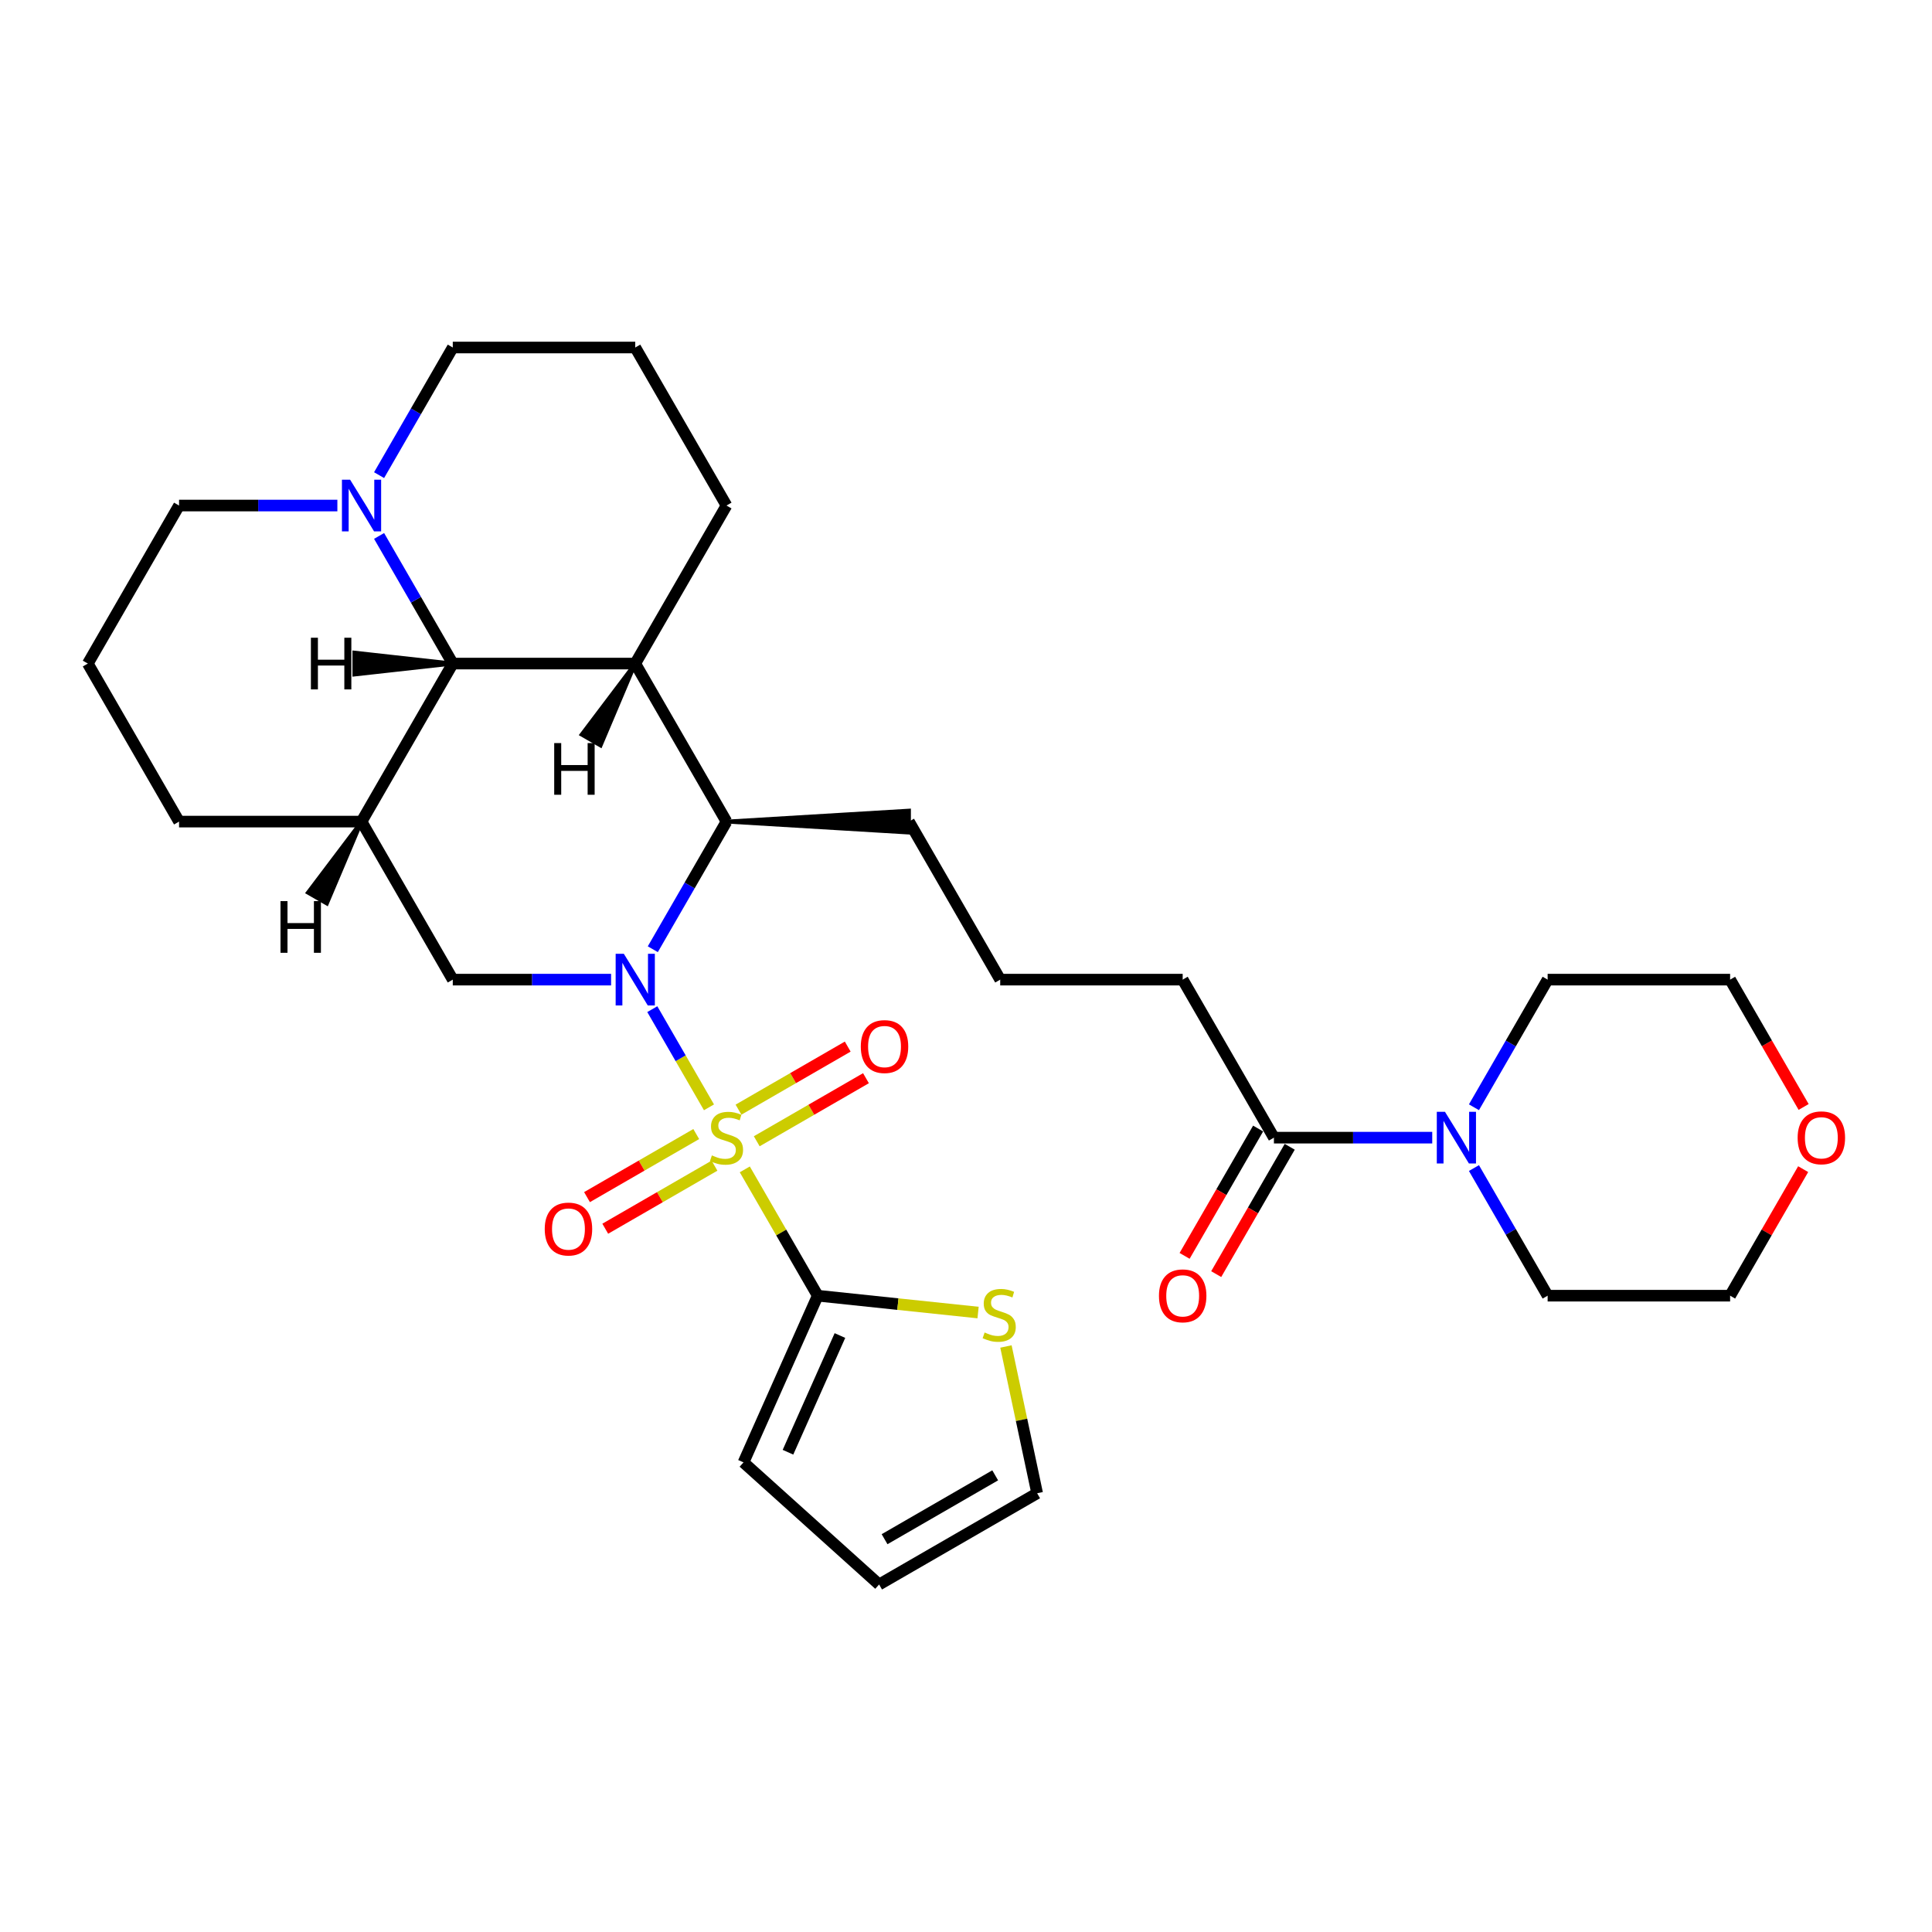 <?xml version='1.0' encoding='iso-8859-1'?>
<svg version='1.1' baseProfile='full'
              xmlns='http://www.w3.org/2000/svg'
                      xmlns:rdkit='http://www.rdkit.org/xml'
                      xmlns:xlink='http://www.w3.org/1999/xlink'
                  xml:space='preserve'
width='1000px' height='1000px' viewBox='0 0 1000 1000'>
<!-- END OF HEADER -->
<rect style='opacity:1.0;fill:#FFFFFF;stroke:none' width='1000' height='1000' x='0' y='0'> </rect>
<path class='bond-0' d='M 366.966,573.153 L 352.297,547.745' style='fill:none;fill-rule:evenodd;stroke:#CCCC00;stroke-width:6px;stroke-linecap:butt;stroke-linejoin:miter;stroke-opacity:1' />
<path class='bond-0' d='M 352.297,547.745 L 337.628,522.336' style='fill:none;fill-rule:evenodd;stroke:#0000FF;stroke-width:6px;stroke-linecap:butt;stroke-linejoin:miter;stroke-opacity:1' />
<path class='bond-2' d='M 385.507,605.266 L 404.381,637.956' style='fill:none;fill-rule:evenodd;stroke:#CCCC00;stroke-width:6px;stroke-linecap:butt;stroke-linejoin:miter;stroke-opacity:1' />
<path class='bond-2' d='M 404.381,637.956 L 423.254,670.646' style='fill:none;fill-rule:evenodd;stroke:#000000;stroke-width:6px;stroke-linecap:butt;stroke-linejoin:miter;stroke-opacity:1' />
<path class='bond-11' d='M 391.689,590.715 L 419.957,574.395' style='fill:none;fill-rule:evenodd;stroke:#CCCC00;stroke-width:6px;stroke-linecap:butt;stroke-linejoin:miter;stroke-opacity:1' />
<path class='bond-11' d='M 419.957,574.395 L 448.224,558.075' style='fill:none;fill-rule:evenodd;stroke:#FF0000;stroke-width:6px;stroke-linecap:butt;stroke-linejoin:miter;stroke-opacity:1' />
<path class='bond-11' d='M 382.244,574.356 L 410.512,558.036' style='fill:none;fill-rule:evenodd;stroke:#CCCC00;stroke-width:6px;stroke-linecap:butt;stroke-linejoin:miter;stroke-opacity:1' />
<path class='bond-11' d='M 410.512,558.036 L 438.779,541.716' style='fill:none;fill-rule:evenodd;stroke:#FF0000;stroke-width:6px;stroke-linecap:butt;stroke-linejoin:miter;stroke-opacity:1' />
<path class='bond-12' d='M 360.37,586.985 L 332.102,603.306' style='fill:none;fill-rule:evenodd;stroke:#CCCC00;stroke-width:6px;stroke-linecap:butt;stroke-linejoin:miter;stroke-opacity:1' />
<path class='bond-12' d='M 332.102,603.306 L 303.835,619.626' style='fill:none;fill-rule:evenodd;stroke:#FF0000;stroke-width:6px;stroke-linecap:butt;stroke-linejoin:miter;stroke-opacity:1' />
<path class='bond-12' d='M 369.815,603.345 L 341.547,619.665' style='fill:none;fill-rule:evenodd;stroke:#CCCC00;stroke-width:6px;stroke-linecap:butt;stroke-linejoin:miter;stroke-opacity:1' />
<path class='bond-12' d='M 341.547,619.665 L 313.28,635.985' style='fill:none;fill-rule:evenodd;stroke:#FF0000;stroke-width:6px;stroke-linecap:butt;stroke-linejoin:miter;stroke-opacity:1' />
<path class='bond-3' d='M 337.889,491.319 L 356.959,458.289' style='fill:none;fill-rule:evenodd;stroke:#0000FF;stroke-width:6px;stroke-linecap:butt;stroke-linejoin:miter;stroke-opacity:1' />
<path class='bond-3' d='M 356.959,458.289 L 376.029,425.258' style='fill:none;fill-rule:evenodd;stroke:#000000;stroke-width:6px;stroke-linecap:butt;stroke-linejoin:miter;stroke-opacity:1' />
<path class='bond-5' d='M 316.299,507.054 L 275.327,507.054' style='fill:none;fill-rule:evenodd;stroke:#0000FF;stroke-width:6px;stroke-linecap:butt;stroke-linejoin:miter;stroke-opacity:1' />
<path class='bond-5' d='M 275.327,507.054 L 234.354,507.054' style='fill:none;fill-rule:evenodd;stroke:#000000;stroke-width:6px;stroke-linecap:butt;stroke-linejoin:miter;stroke-opacity:1' />
<path class='bond-1' d='M 328.804,343.462 L 376.029,425.258' style='fill:none;fill-rule:evenodd;stroke:#000000;stroke-width:6px;stroke-linecap:butt;stroke-linejoin:miter;stroke-opacity:1' />
<path class='bond-18' d='M 328.804,343.462 L 376.029,261.666' style='fill:none;fill-rule:evenodd;stroke:#000000;stroke-width:6px;stroke-linecap:butt;stroke-linejoin:miter;stroke-opacity:1' />
<path class='bond-32' d='M 328.804,343.462 L 234.354,343.462' style='fill:none;fill-rule:evenodd;stroke:#000000;stroke-width:6px;stroke-linecap:butt;stroke-linejoin:miter;stroke-opacity:1' />
<path class='bond-36' d='M 328.804,343.462 L 301.044,380.211 L 310.859,385.878 Z' style='fill:#000000;fill-rule:evenodd;fill-opacity:1;stroke:#000000;stroke-width:2px;stroke-linecap:butt;stroke-linejoin:miter;stroke-opacity:1;' />
<path class='bond-10' d='M 423.254,670.646 L 464.752,675.008' style='fill:none;fill-rule:evenodd;stroke:#000000;stroke-width:6px;stroke-linecap:butt;stroke-linejoin:miter;stroke-opacity:1' />
<path class='bond-10' d='M 464.752,675.008 L 506.25,679.37' style='fill:none;fill-rule:evenodd;stroke:#CCCC00;stroke-width:6px;stroke-linecap:butt;stroke-linejoin:miter;stroke-opacity:1' />
<path class='bond-13' d='M 423.254,670.646 L 384.838,756.931' style='fill:none;fill-rule:evenodd;stroke:#000000;stroke-width:6px;stroke-linecap:butt;stroke-linejoin:miter;stroke-opacity:1' />
<path class='bond-13' d='M 434.749,691.272 L 407.857,751.671' style='fill:none;fill-rule:evenodd;stroke:#000000;stroke-width:6px;stroke-linecap:butt;stroke-linejoin:miter;stroke-opacity:1' />
<path class='bond-20' d='M 376.029,425.258 L 470.479,430.925 L 470.479,419.591 Z' style='fill:#000000;fill-rule:evenodd;fill-opacity:1;stroke:#000000;stroke-width:2px;stroke-linecap:butt;stroke-linejoin:miter;stroke-opacity:1;' />
<path class='bond-4' d='M 234.354,343.462 L 187.129,425.258' style='fill:none;fill-rule:evenodd;stroke:#000000;stroke-width:6px;stroke-linecap:butt;stroke-linejoin:miter;stroke-opacity:1' />
<path class='bond-7' d='M 234.354,343.462 L 215.284,310.432' style='fill:none;fill-rule:evenodd;stroke:#000000;stroke-width:6px;stroke-linecap:butt;stroke-linejoin:miter;stroke-opacity:1' />
<path class='bond-7' d='M 215.284,310.432 L 196.214,277.401' style='fill:none;fill-rule:evenodd;stroke:#0000FF;stroke-width:6px;stroke-linecap:butt;stroke-linejoin:miter;stroke-opacity:1' />
<path class='bond-37' d='M 234.354,343.462 L 183.427,337.795 L 183.427,349.129 Z' style='fill:#000000;fill-rule:evenodd;fill-opacity:1;stroke:#000000;stroke-width:2px;stroke-linecap:butt;stroke-linejoin:miter;stroke-opacity:1;' />
<path class='bond-6' d='M 234.354,507.054 L 187.129,425.258' style='fill:none;fill-rule:evenodd;stroke:#000000;stroke-width:6px;stroke-linecap:butt;stroke-linejoin:miter;stroke-opacity:1' />
<path class='bond-19' d='M 187.129,425.258 L 92.68,425.258' style='fill:none;fill-rule:evenodd;stroke:#000000;stroke-width:6px;stroke-linecap:butt;stroke-linejoin:miter;stroke-opacity:1' />
<path class='bond-38' d='M 187.129,425.258 L 159.369,462.007 L 169.184,467.674 Z' style='fill:#000000;fill-rule:evenodd;fill-opacity:1;stroke:#000000;stroke-width:2px;stroke-linecap:butt;stroke-linejoin:miter;stroke-opacity:1;' />
<path class='bond-21' d='M 196.214,245.931 L 215.284,212.9' style='fill:none;fill-rule:evenodd;stroke:#0000FF;stroke-width:6px;stroke-linecap:butt;stroke-linejoin:miter;stroke-opacity:1' />
<path class='bond-21' d='M 215.284,212.9 L 234.354,179.87' style='fill:none;fill-rule:evenodd;stroke:#000000;stroke-width:6px;stroke-linecap:butt;stroke-linejoin:miter;stroke-opacity:1' />
<path class='bond-22' d='M 174.624,261.666 L 133.652,261.666' style='fill:none;fill-rule:evenodd;stroke:#0000FF;stroke-width:6px;stroke-linecap:butt;stroke-linejoin:miter;stroke-opacity:1' />
<path class='bond-22' d='M 133.652,261.666 L 92.68,261.666' style='fill:none;fill-rule:evenodd;stroke:#000000;stroke-width:6px;stroke-linecap:butt;stroke-linejoin:miter;stroke-opacity:1' />
<path class='bond-8' d='M 741.324,588.85 L 700.352,588.85' style='fill:none;fill-rule:evenodd;stroke:#0000FF;stroke-width:6px;stroke-linecap:butt;stroke-linejoin:miter;stroke-opacity:1' />
<path class='bond-8' d='M 700.352,588.85 L 659.379,588.85' style='fill:none;fill-rule:evenodd;stroke:#000000;stroke-width:6px;stroke-linecap:butt;stroke-linejoin:miter;stroke-opacity:1' />
<path class='bond-23' d='M 762.914,573.115 L 781.984,540.085' style='fill:none;fill-rule:evenodd;stroke:#0000FF;stroke-width:6px;stroke-linecap:butt;stroke-linejoin:miter;stroke-opacity:1' />
<path class='bond-23' d='M 781.984,540.085 L 801.054,507.054' style='fill:none;fill-rule:evenodd;stroke:#000000;stroke-width:6px;stroke-linecap:butt;stroke-linejoin:miter;stroke-opacity:1' />
<path class='bond-24' d='M 762.914,604.586 L 781.984,637.616' style='fill:none;fill-rule:evenodd;stroke:#0000FF;stroke-width:6px;stroke-linecap:butt;stroke-linejoin:miter;stroke-opacity:1' />
<path class='bond-24' d='M 781.984,637.616 L 801.054,670.646' style='fill:none;fill-rule:evenodd;stroke:#000000;stroke-width:6px;stroke-linecap:butt;stroke-linejoin:miter;stroke-opacity:1' />
<path class='bond-9' d='M 659.379,588.85 L 612.154,507.054' style='fill:none;fill-rule:evenodd;stroke:#000000;stroke-width:6px;stroke-linecap:butt;stroke-linejoin:miter;stroke-opacity:1' />
<path class='bond-15' d='M 651.2,584.128 L 632.173,617.083' style='fill:none;fill-rule:evenodd;stroke:#000000;stroke-width:6px;stroke-linecap:butt;stroke-linejoin:miter;stroke-opacity:1' />
<path class='bond-15' d='M 632.173,617.083 L 613.147,650.037' style='fill:none;fill-rule:evenodd;stroke:#FF0000;stroke-width:6px;stroke-linecap:butt;stroke-linejoin:miter;stroke-opacity:1' />
<path class='bond-15' d='M 667.559,593.573 L 648.532,626.528' style='fill:none;fill-rule:evenodd;stroke:#000000;stroke-width:6px;stroke-linecap:butt;stroke-linejoin:miter;stroke-opacity:1' />
<path class='bond-15' d='M 648.532,626.528 L 629.506,659.482' style='fill:none;fill-rule:evenodd;stroke:#FF0000;stroke-width:6px;stroke-linecap:butt;stroke-linejoin:miter;stroke-opacity:1' />
<path class='bond-14' d='M 520.676,696.934 L 528.75,734.92' style='fill:none;fill-rule:evenodd;stroke:#CCCC00;stroke-width:6px;stroke-linecap:butt;stroke-linejoin:miter;stroke-opacity:1' />
<path class='bond-14' d='M 528.75,734.92 L 536.824,772.905' style='fill:none;fill-rule:evenodd;stroke:#000000;stroke-width:6px;stroke-linecap:butt;stroke-linejoin:miter;stroke-opacity:1' />
<path class='bond-16' d='M 384.838,756.931 L 455.028,820.13' style='fill:none;fill-rule:evenodd;stroke:#000000;stroke-width:6px;stroke-linecap:butt;stroke-linejoin:miter;stroke-opacity:1' />
<path class='bond-31' d='M 536.824,772.905 L 455.028,820.13' style='fill:none;fill-rule:evenodd;stroke:#000000;stroke-width:6px;stroke-linecap:butt;stroke-linejoin:miter;stroke-opacity:1' />
<path class='bond-31' d='M 515.11,763.63 L 457.853,796.687' style='fill:none;fill-rule:evenodd;stroke:#000000;stroke-width:6px;stroke-linecap:butt;stroke-linejoin:miter;stroke-opacity:1' />
<path class='bond-17' d='M 933.317,605.152 L 914.411,637.899' style='fill:none;fill-rule:evenodd;stroke:#FF0000;stroke-width:6px;stroke-linecap:butt;stroke-linejoin:miter;stroke-opacity:1' />
<path class='bond-17' d='M 914.411,637.899 L 895.504,670.646' style='fill:none;fill-rule:evenodd;stroke:#000000;stroke-width:6px;stroke-linecap:butt;stroke-linejoin:miter;stroke-opacity:1' />
<path class='bond-35' d='M 933.557,572.964 L 914.531,540.009' style='fill:none;fill-rule:evenodd;stroke:#FF0000;stroke-width:6px;stroke-linecap:butt;stroke-linejoin:miter;stroke-opacity:1' />
<path class='bond-35' d='M 914.531,540.009 L 895.504,507.054' style='fill:none;fill-rule:evenodd;stroke:#000000;stroke-width:6px;stroke-linecap:butt;stroke-linejoin:miter;stroke-opacity:1' />
<path class='bond-27' d='M 376.029,261.666 L 328.804,179.87' style='fill:none;fill-rule:evenodd;stroke:#000000;stroke-width:6px;stroke-linecap:butt;stroke-linejoin:miter;stroke-opacity:1' />
<path class='bond-28' d='M 92.68,425.258 L 45.455,343.462' style='fill:none;fill-rule:evenodd;stroke:#000000;stroke-width:6px;stroke-linecap:butt;stroke-linejoin:miter;stroke-opacity:1' />
<path class='bond-26' d='M 470.479,425.258 L 517.704,507.054' style='fill:none;fill-rule:evenodd;stroke:#000000;stroke-width:6px;stroke-linecap:butt;stroke-linejoin:miter;stroke-opacity:1' />
<path class='bond-34' d='M 234.354,179.87 L 328.804,179.87' style='fill:none;fill-rule:evenodd;stroke:#000000;stroke-width:6px;stroke-linecap:butt;stroke-linejoin:miter;stroke-opacity:1' />
<path class='bond-33' d='M 92.68,261.666 L 45.455,343.462' style='fill:none;fill-rule:evenodd;stroke:#000000;stroke-width:6px;stroke-linecap:butt;stroke-linejoin:miter;stroke-opacity:1' />
<path class='bond-30' d='M 801.054,507.054 L 895.504,507.054' style='fill:none;fill-rule:evenodd;stroke:#000000;stroke-width:6px;stroke-linecap:butt;stroke-linejoin:miter;stroke-opacity:1' />
<path class='bond-29' d='M 801.054,670.646 L 895.504,670.646' style='fill:none;fill-rule:evenodd;stroke:#000000;stroke-width:6px;stroke-linecap:butt;stroke-linejoin:miter;stroke-opacity:1' />
<path class='bond-25' d='M 612.154,507.054 L 517.704,507.054' style='fill:none;fill-rule:evenodd;stroke:#000000;stroke-width:6px;stroke-linecap:butt;stroke-linejoin:miter;stroke-opacity:1' />
<path  class='atom-0' d='M 368.473 598.031
Q 368.776 598.144, 370.022 598.673
Q 371.269 599.202, 372.629 599.542
Q 374.027 599.844, 375.387 599.844
Q 377.918 599.844, 379.392 598.635
Q 380.865 597.389, 380.865 595.235
Q 380.865 593.762, 380.11 592.855
Q 379.392 591.948, 378.258 591.457
Q 377.125 590.966, 375.236 590.399
Q 372.856 589.681, 371.42 589.001
Q 370.022 588.321, 369.002 586.886
Q 368.02 585.45, 368.02 583.032
Q 368.02 579.67, 370.287 577.592
Q 372.591 575.514, 377.125 575.514
Q 380.223 575.514, 383.737 576.987
L 382.868 579.896
Q 379.656 578.574, 377.238 578.574
Q 374.632 578.574, 373.196 579.67
Q 371.76 580.728, 371.798 582.579
Q 371.798 584.014, 372.516 584.883
Q 373.271 585.752, 374.329 586.243
Q 375.425 586.735, 377.238 587.301
Q 379.656 588.057, 381.092 588.813
Q 382.528 589.568, 383.548 591.117
Q 384.605 592.628, 384.605 595.235
Q 384.605 598.938, 382.112 600.94
Q 379.656 602.904, 375.538 602.904
Q 373.158 602.904, 371.345 602.376
Q 369.569 601.884, 367.453 601.015
L 368.473 598.031
' fill='#CCCC00'/>
<path  class='atom-1' d='M 322.892 493.68
L 331.657 507.848
Q 332.526 509.245, 333.924 511.777
Q 335.321 514.308, 335.397 514.459
L 335.397 493.68
L 338.948 493.68
L 338.948 520.428
L 335.284 520.428
L 325.877 504.939
Q 324.781 503.125, 323.61 501.047
Q 322.476 498.969, 322.136 498.327
L 322.136 520.428
L 318.661 520.428
L 318.661 493.68
L 322.892 493.68
' fill='#0000FF'/>
<path  class='atom-8' d='M 181.217 248.292
L 189.982 262.459
Q 190.851 263.857, 192.249 266.389
Q 193.647 268.92, 193.722 269.071
L 193.722 248.292
L 197.273 248.292
L 197.273 275.04
L 193.609 275.04
L 184.202 259.55
Q 183.106 257.737, 181.935 255.659
Q 180.801 253.581, 180.461 252.939
L 180.461 275.04
L 176.986 275.04
L 176.986 248.292
L 181.217 248.292
' fill='#0000FF'/>
<path  class='atom-9' d='M 747.917 575.476
L 756.682 589.644
Q 757.551 591.042, 758.948 593.573
Q 760.346 596.104, 760.422 596.255
L 760.422 575.476
L 763.973 575.476
L 763.973 602.224
L 760.309 602.224
L 750.901 586.735
Q 749.806 584.921, 748.635 582.843
Q 747.501 580.765, 747.161 580.123
L 747.161 602.224
L 743.685 602.224
L 743.685 575.476
L 747.917 575.476
' fill='#0000FF'/>
<path  class='atom-11' d='M 509.631 689.7
Q 509.933 689.813, 511.18 690.342
Q 512.427 690.871, 513.787 691.211
Q 515.185 691.513, 516.545 691.513
Q 519.076 691.513, 520.549 690.304
Q 522.023 689.057, 522.023 686.904
Q 522.023 685.43, 521.267 684.524
Q 520.549 683.617, 519.416 683.126
Q 518.283 682.635, 516.394 682.068
Q 514.013 681.35, 512.578 680.67
Q 511.18 679.99, 510.16 678.555
Q 509.178 677.119, 509.178 674.701
Q 509.178 671.339, 511.444 669.261
Q 513.749 667.183, 518.283 667.183
Q 521.381 667.183, 524.894 668.656
L 524.025 671.565
Q 520.814 670.243, 518.396 670.243
Q 515.789 670.243, 514.353 671.339
Q 512.918 672.396, 512.956 674.248
Q 512.956 675.683, 513.673 676.552
Q 514.429 677.421, 515.487 677.912
Q 516.583 678.403, 518.396 678.97
Q 520.814 679.726, 522.249 680.481
Q 523.685 681.237, 524.705 682.786
Q 525.763 684.297, 525.763 686.904
Q 525.763 690.606, 523.27 692.609
Q 520.814 694.573, 516.696 694.573
Q 514.316 694.573, 512.502 694.044
Q 510.727 693.553, 508.611 692.684
L 509.631 689.7
' fill='#CCCC00'/>
<path  class='atom-12' d='M 445.547 541.701
Q 445.547 535.278, 448.721 531.689
Q 451.894 528.1, 457.826 528.1
Q 463.757 528.1, 466.93 531.689
Q 470.104 535.278, 470.104 541.701
Q 470.104 548.199, 466.893 551.901
Q 463.681 555.566, 457.826 555.566
Q 451.932 555.566, 448.721 551.901
Q 445.547 548.237, 445.547 541.701
M 457.826 552.544
Q 461.906 552.544, 464.097 549.824
Q 466.326 547.066, 466.326 541.701
Q 466.326 536.449, 464.097 533.805
Q 461.906 531.122, 457.826 531.122
Q 453.745 531.122, 451.516 533.767
Q 449.325 536.412, 449.325 541.701
Q 449.325 547.103, 451.516 549.824
Q 453.745 552.544, 457.826 552.544
' fill='#FF0000'/>
<path  class='atom-13' d='M 281.955 636.151
Q 281.955 629.728, 285.128 626.139
Q 288.302 622.55, 294.233 622.55
Q 300.165 622.55, 303.338 626.139
Q 306.512 629.728, 306.512 636.151
Q 306.512 642.649, 303.301 646.351
Q 300.089 650.016, 294.233 650.016
Q 288.34 650.016, 285.128 646.351
Q 281.955 642.687, 281.955 636.151
M 294.233 646.994
Q 298.314 646.994, 300.505 644.274
Q 302.734 641.516, 302.734 636.151
Q 302.734 630.899, 300.505 628.255
Q 298.314 625.572, 294.233 625.572
Q 290.153 625.572, 287.924 628.217
Q 285.733 630.862, 285.733 636.151
Q 285.733 641.553, 287.924 644.274
Q 290.153 646.994, 294.233 646.994
' fill='#FF0000'/>
<path  class='atom-16' d='M 599.876 670.722
Q 599.876 664.299, 603.049 660.71
Q 606.223 657.121, 612.154 657.121
Q 618.086 657.121, 621.259 660.71
Q 624.433 664.299, 624.433 670.722
Q 624.433 677.22, 621.222 680.923
Q 618.01 684.587, 612.154 684.587
Q 606.261 684.587, 603.049 680.923
Q 599.876 677.258, 599.876 670.722
M 612.154 681.565
Q 616.235 681.565, 618.426 678.845
Q 620.655 676.087, 620.655 670.722
Q 620.655 665.471, 618.426 662.826
Q 616.235 660.144, 612.154 660.144
Q 608.074 660.144, 605.845 662.788
Q 603.654 665.433, 603.654 670.722
Q 603.654 676.124, 605.845 678.845
Q 608.074 681.565, 612.154 681.565
' fill='#FF0000'/>
<path  class='atom-18' d='M 930.451 588.926
Q 930.451 582.503, 933.624 578.914
Q 936.798 575.325, 942.729 575.325
Q 948.661 575.325, 951.834 578.914
Q 955.008 582.503, 955.008 588.926
Q 955.008 595.424, 951.796 599.126
Q 948.585 602.791, 942.729 602.791
Q 936.836 602.791, 933.624 599.126
Q 930.451 595.462, 930.451 588.926
M 942.729 599.769
Q 946.809 599.769, 949.001 597.049
Q 951.23 594.291, 951.23 588.926
Q 951.23 583.674, 949.001 581.03
Q 946.809 578.347, 942.729 578.347
Q 938.649 578.347, 936.42 580.992
Q 934.229 583.637, 934.229 588.926
Q 934.229 594.328, 936.42 597.049
Q 938.649 599.769, 942.729 599.769
' fill='#FF0000'/>
<path  class='atom-32' d='M 286.856 384.619
L 290.483 384.619
L 290.483 395.99
L 304.159 395.99
L 304.159 384.619
L 307.786 384.619
L 307.786 411.367
L 304.159 411.367
L 304.159 399.013
L 290.483 399.013
L 290.483 411.367
L 286.856 411.367
L 286.856 384.619
' fill='#000000'/>
<path  class='atom-33' d='M 160.923 330.088
L 164.55 330.088
L 164.55 341.46
L 178.226 341.46
L 178.226 330.088
L 181.853 330.088
L 181.853 356.836
L 178.226 356.836
L 178.226 344.482
L 164.55 344.482
L 164.55 356.836
L 160.923 356.836
L 160.923 330.088
' fill='#000000'/>
<path  class='atom-34' d='M 145.181 466.415
L 148.808 466.415
L 148.808 477.787
L 162.484 477.787
L 162.484 466.415
L 166.111 466.415
L 166.111 493.163
L 162.484 493.163
L 162.484 480.809
L 148.808 480.809
L 148.808 493.163
L 145.181 493.163
L 145.181 466.415
' fill='#000000'/>
</svg>
